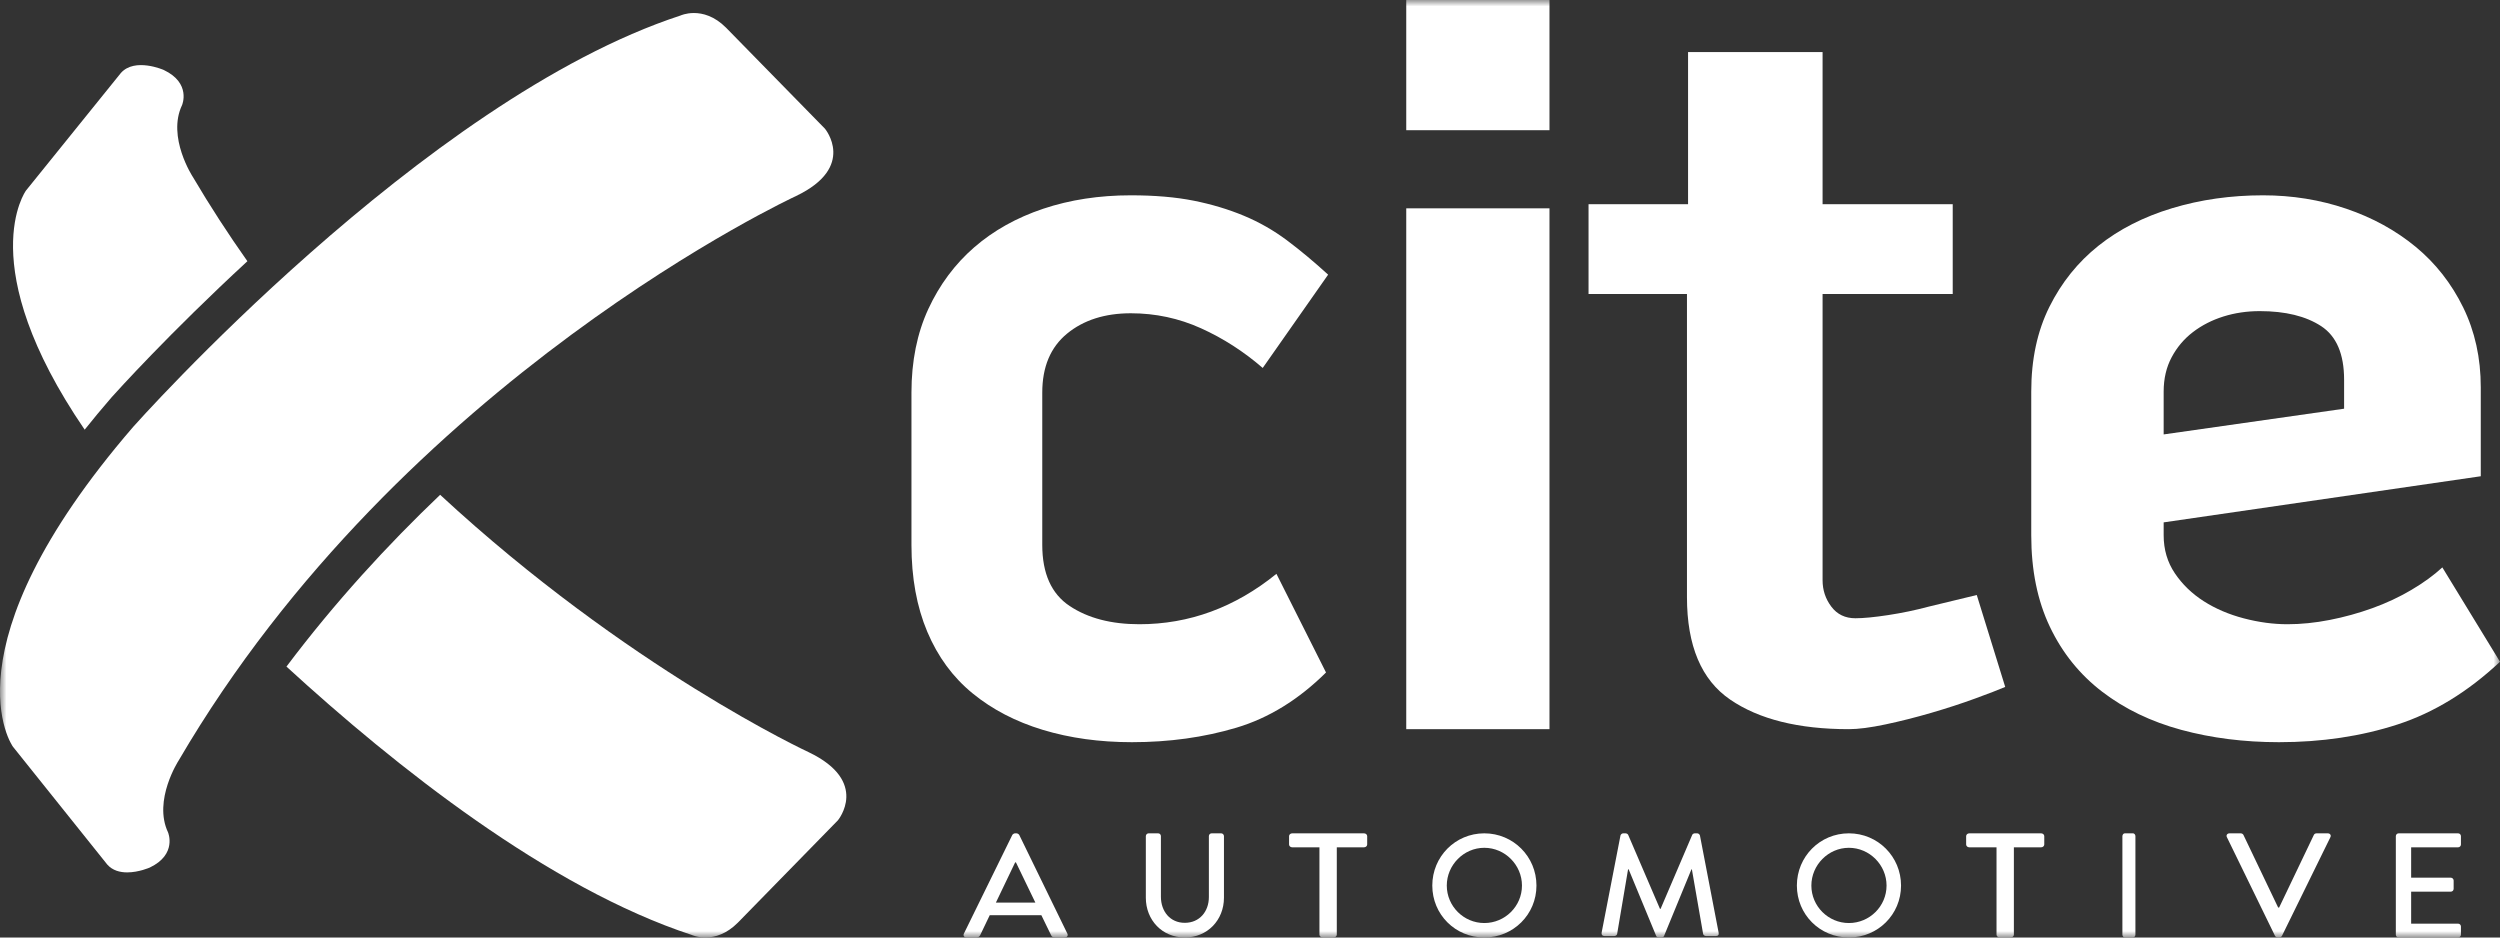 <?xml version="1.0" encoding="UTF-8"?>
<svg width="192px" height="72px" viewBox="0 0 192 72" version="1.1" xmlns="http://www.w3.org/2000/svg" xmlns:xlink="http://www.w3.org/1999/xlink">
    <rect x="0" y="0" width="192" height="72" fill="#333333" stroke="none"/>
    <title>Group 21</title>
    <defs>
        <polygon id="path-1" points="0 72 192 72 192 0 0 0"></polygon>
    </defs>
    <g id="Page-1" stroke="none" stroke-width="1" fill="none" fill-rule="evenodd">
        <g id="ReconLogic-Homepage" transform="translate(-582, -7794)">
            <g id="Group-21" transform="translate(582, 7794)">
                <path d="M98.03,44.071 C94.843,46.652 91.333,47.941 87.499,47.941 C85.338,47.941 83.556,47.475 82.152,46.541 C80.747,45.608 80.046,44.043 80.046,41.847 L80.046,30.153 C80.046,28.177 80.68,26.667 81.949,25.624 C83.218,24.581 84.852,24.059 86.851,24.059 C88.74,24.059 90.537,24.444 92.238,25.212 C93.939,25.981 95.519,26.997 96.977,28.259 L102,21.094 C100.919,20.106 99.865,19.228 98.84,18.459 C97.814,17.691 96.706,17.059 95.519,16.565 C94.33,16.071 93.048,15.687 91.671,15.412 C90.294,15.138 88.686,15 86.851,15 C84.42,15 82.178,15.344 80.127,16.029 C78.073,16.717 76.305,17.705 74.82,18.994 C73.335,20.285 72.16,21.864 71.296,23.729 C70.432,25.596 70,27.738 70,30.153 L70,41.847 C70,44.373 70.405,46.596 71.215,48.518 C72.025,50.44 73.186,52.018 74.699,53.253 C76.21,54.488 78.006,55.422 80.086,56.053 C82.165,56.683 84.447,57 86.931,57 C89.794,57 92.467,56.629 94.952,55.888 C97.435,55.147 99.732,53.734 101.838,51.647 L98.03,44.071 Z" id="Fill-1" fill="#FFFFFF"></path>
                <mask id="mask-2" fill="white">
                    <use xlink:href="#path-1"></use>
                </mask>
                <g id="Clip-4"></g>
                <polygon id="Fill-3" fill="#FFFFFF" mask="url(#mask-2)" points="108 56 119 56 119 16 108 16"></polygon>
                <polygon id="Fill-5" fill="#FFFFFF" mask="url(#mask-2)" points="108 10 119 10 119 0 108 0"></polygon>
                <path d="M154,52.755 L151.816,45.697 L148.121,46.59 C147.113,46.861 146.076,47.076 145.014,47.239 C143.949,47.401 143.109,47.482 142.494,47.482 C141.709,47.482 141.093,47.185 140.646,46.59 C140.197,45.995 139.974,45.32 139.974,44.561 L139.974,22.577 L149.969,22.577 L149.969,15.682 L139.974,15.682 L139.974,4 L129.643,4 L129.643,15.682 L122,15.682 L122,22.577 L129.559,22.577 L129.559,45.859 C129.559,49.592 130.664,52.215 132.877,53.728 C135.088,55.243 138.126,56 141.99,56 C142.717,56 143.655,55.878 144.804,55.635 C145.95,55.392 147.126,55.095 148.331,54.743 C149.535,54.392 150.653,54.027 151.691,53.647 C152.726,53.27 153.496,52.972 154,52.755" id="Fill-6" fill="#FFFFFF" mask="url(#mask-2)"></path>
                <path d="M166.169,30.071 C166.169,29.082 166.373,28.205 166.784,27.435 C167.194,26.667 167.739,26.022 168.423,25.5 C169.107,24.979 169.885,24.581 170.761,24.306 C171.634,24.032 172.565,23.894 173.549,23.894 C175.517,23.894 177.088,24.279 178.264,25.047 C179.439,25.816 180.027,27.188 180.027,29.165 L180.027,31.388 L166.169,33.364 L166.169,30.071 Z M184.127,55.641 C186.916,54.735 189.54,53.129 192,50.823 L187.571,43.576 C186.916,44.181 186.122,44.758 185.193,45.306 C184.263,45.855 183.266,46.323 182.2,46.706 C181.134,47.091 180.04,47.393 178.92,47.612 C177.799,47.832 176.719,47.941 175.681,47.941 C174.587,47.941 173.466,47.79 172.319,47.488 C171.171,47.187 170.146,46.747 169.244,46.171 C168.341,45.594 167.604,44.881 167.029,44.029 C166.456,43.179 166.169,42.204 166.169,41.106 L166.169,40.118 L190.523,36.576 L190.523,29.741 C190.523,27.49 190.072,25.446 189.171,23.606 C188.269,21.767 187.051,20.217 185.521,18.953 C183.99,17.691 182.213,16.717 180.191,16.029 C178.168,15.343 176.036,15 173.794,15 C171.335,15 169.01,15.329 166.825,15.988 C164.637,16.647 162.751,17.608 161.166,18.87 C159.58,20.134 158.323,21.699 157.394,23.565 C156.464,25.431 156,27.6 156,30.071 L156,41.106 C156,43.796 156.478,46.144 157.435,48.147 C158.391,50.152 159.731,51.811 161.453,53.129 C163.175,54.447 165.198,55.422 167.522,56.053 C169.845,56.683 172.346,57 175.025,57 C178.305,57 181.339,56.547 184.127,55.641 L184.127,55.641 Z" id="Fill-7" fill="#FFFFFF" mask="url(#mask-2)"></path>
                <path d="M8.566,30.52 L8.579,30.504 C8.966,30.072 12.985,25.613 19,20.061 C17.538,17.99 16.132,15.83 14.805,13.579 C14.805,13.579 12.807,10.531 13.983,8.069 C13.983,8.069 14.71,6.383 12.572,5.372 C12.572,5.372 10.352,4.395 9.282,5.607 L1.996,14.634 C1.996,14.634 -2.159,20.321 6.503,33 C7.146,32.196 7.819,31.379 8.553,30.534 L8.566,30.52 Z" id="Fill-8" fill="#FFFFFF" mask="url(#mask-2)"></path>
                <path d="M22,51.194 C30.364,58.861 42.142,68.202 53.132,71.806 C53.132,71.806 54.903,72.639 56.674,70.854 L64.349,63.002 C64.349,63.002 66.829,60.028 62.106,57.768 C62.106,57.768 48.189,51.323 33.803,38 C29.765,41.847 25.727,46.243 22,51.194" id="Fill-9" fill="#FFFFFF" mask="url(#mask-2)"></path>
                <path d="M55.766,2.132 C54.86,1.22 53.954,1 53.29,1 C52.67,1 52.262,1.192 52.262,1.192 C32.525,7.653 10.219,32.794 10.219,32.794 C-4.467,49.828 0.993,57.346 0.993,57.346 L8.234,66.392 C8.641,66.857 9.215,67 9.77,67 C10.663,67 11.504,66.627 11.504,66.627 C13.628,65.614 12.905,63.925 12.905,63.925 C11.737,61.458 13.723,58.403 13.723,58.403 C30.89,29.034 61.137,15.054 61.137,15.054 C65.809,12.822 63.357,9.885 63.357,9.885 L55.766,2.132 Z" id="Fill-10" fill="#FFFFFF" mask="url(#mask-2)"></path>
                <path d="M79.515,69.318 L78.024,66.231 L77.964,66.231 L76.485,69.318 L79.515,69.318 Z M74.024,71.707 L77.745,64.124 C77.782,64.057 77.891,64 77.952,64 L78.073,64 C78.133,64 78.242,64.057 78.279,64.124 L81.976,71.707 C82.048,71.853 81.951,72 81.77,72 L81.006,72 C80.86,72 80.776,71.932 80.727,71.831 L79.976,70.287 L76.012,70.287 C75.77,70.805 75.515,71.312 75.273,71.831 C75.237,71.91 75.139,72 74.994,72 L74.23,72 C74.048,72 73.952,71.853 74.024,71.707 L74.024,71.707 Z" id="Fill-11" fill="#FFFFFF" mask="url(#mask-2)"></path>
                <path d="M88,64.214 C88,64.101 88.099,64 88.21,64 L88.949,64 C89.07,64 89.158,64.101 89.158,64.214 L89.158,68.867 C89.158,69.994 89.864,70.873 90.989,70.873 C92.125,70.873 92.842,70.006 92.842,68.89 L92.842,64.214 C92.842,64.101 92.93,64 93.052,64 L93.79,64 C93.901,64 94,64.101 94,64.214 L94,68.947 C94,70.659 92.731,72 90.989,72 C89.257,72 88,70.659 88,68.947 L88,64.214 Z" id="Fill-12" fill="#FFFFFF" mask="url(#mask-2)"></path>
                <path d="M101.333,65.074 L99.243,65.074 C99.102,65.074 99,64.971 99,64.857 L99,64.217 C99,64.103 99.102,64 99.243,64 L104.756,64 C104.898,64 105,64.103 105,64.217 L105,64.857 C105,64.971 104.898,65.074 104.756,65.074 L102.666,65.074 L102.666,71.783 C102.666,71.897 102.552,72 102.423,72 L101.577,72 C101.448,72 101.333,71.897 101.333,71.783 L101.333,65.074 Z" id="Fill-13" fill="#FFFFFF" mask="url(#mask-2)"></path>
                <path d="M113.995,70.889 C115.586,70.889 116.887,69.6 116.887,68.011 C116.887,66.433 115.586,65.111 113.995,65.111 C112.415,65.111 111.113,66.433 111.113,68.011 C111.113,69.6 112.415,70.889 113.995,70.889 M113.995,64 C116.22,64 118,65.789 118,68.011 C118,70.233 116.22,72 113.995,72 C111.769,72 110,70.233 110,68.011 C110,65.789 111.769,64 113.995,64" id="Fill-14" fill="#FFFFFF" mask="url(#mask-2)"></path>
                <path d="M124.452,64.167 C124.475,64.078 124.568,64 124.662,64 L124.848,64 C124.918,64 125.023,64.056 125.046,64.122 L127.486,69.8 L127.533,69.8 L129.961,64.122 C129.984,64.056 130.078,64 130.159,64 L130.346,64 C130.439,64 130.533,64.078 130.556,64.167 L131.992,71.633 C132.027,71.789 131.945,71.889 131.782,71.889 L131.023,71.889 C130.918,71.889 130.824,71.811 130.801,71.733 L129.937,66.767 L129.902,66.767 L127.801,71.878 C127.778,71.944 127.708,72 127.603,72 L127.392,72 C127.299,72 127.218,71.944 127.194,71.878 L125.081,66.767 L125.035,66.767 L124.195,71.733 C124.183,71.811 124.078,71.889 123.985,71.889 L123.226,71.889 C123.062,71.889 122.98,71.789 123.004,71.633 L124.452,64.167 Z" id="Fill-15" fill="#FFFFFF" mask="url(#mask-2)"></path>
                <path d="M141.994,70.889 C143.586,70.889 144.887,69.6 144.887,68.011 C144.887,66.433 143.586,65.111 141.994,65.111 C140.414,65.111 139.113,66.433 139.113,68.011 C139.113,69.6 140.414,70.889 141.994,70.889 M141.994,64 C144.22,64 146,65.789 146,68.011 C146,70.233 144.22,72 141.994,72 C139.769,72 138,70.233 138,68.011 C138,65.789 139.769,64 141.994,64" id="Fill-16" fill="#FFFFFF" mask="url(#mask-2)"></path>
                <path d="M153.333,65.074 L151.243,65.074 C151.102,65.074 151,64.971 151,64.857 L151,64.217 C151,64.103 151.102,64 151.243,64 L156.756,64 C156.898,64 157,64.103 157,64.217 L157,64.857 C157,64.971 156.898,65.074 156.756,65.074 L154.666,65.074 L154.666,71.783 C154.666,71.897 154.552,72 154.423,72 L153.577,72 C153.448,72 153.333,71.897 153.333,71.783 L153.333,65.074 Z" id="Fill-17" fill="#FFFFFF" mask="url(#mask-2)"></path>
                <path d="M163,64.217 C163,64.103 163.087,64 163.183,64 L163.818,64 C163.914,64 164,64.103 164,64.217 L164,71.783 C164,71.897 163.914,72 163.818,72 L163.183,72 C163.087,72 163,71.897 163,71.783 L163,64.217 Z" id="Fill-18" fill="#FFFFFF" mask="url(#mask-2)"></path>
                <path d="M171.024,64.293 C170.951,64.146 171.049,64 171.231,64 L172.091,64 C172.188,64 172.273,64.068 172.297,64.124 L174.963,69.701 L175.036,69.701 L177.703,64.124 C177.727,64.068 177.8,64 177.909,64 L178.77,64 C178.951,64 179.049,64.146 178.976,64.293 L175.255,71.876 C175.218,71.943 175.146,72 175.048,72 L174.927,72 C174.842,72 174.758,71.943 174.721,71.876 L171.024,64.293 Z" id="Fill-19" fill="#FFFFFF" mask="url(#mask-2)"></path>
                <path d="M184,64.217 C184,64.103 184.091,64 184.217,64 L188.783,64 C188.908,64 189,64.103 189,64.217 L189,64.857 C189,64.971 188.908,65.074 188.783,65.074 L185.176,65.074 L185.176,67.406 L188.223,67.406 C188.338,67.406 188.44,67.509 188.44,67.623 L188.44,68.263 C188.44,68.389 188.338,68.48 188.223,68.48 L185.176,68.48 L185.176,70.937 L188.783,70.937 C188.908,70.937 189,71.04 189,71.154 L189,71.783 C189,71.897 188.908,72 188.783,72 L184.217,72 C184.091,72 184,71.897 184,71.783 L184,64.217 Z" id="Fill-20" fill="#FFFFFF" mask="url(#mask-2)"></path>
            </g>
        </g>
    </g>
</svg>